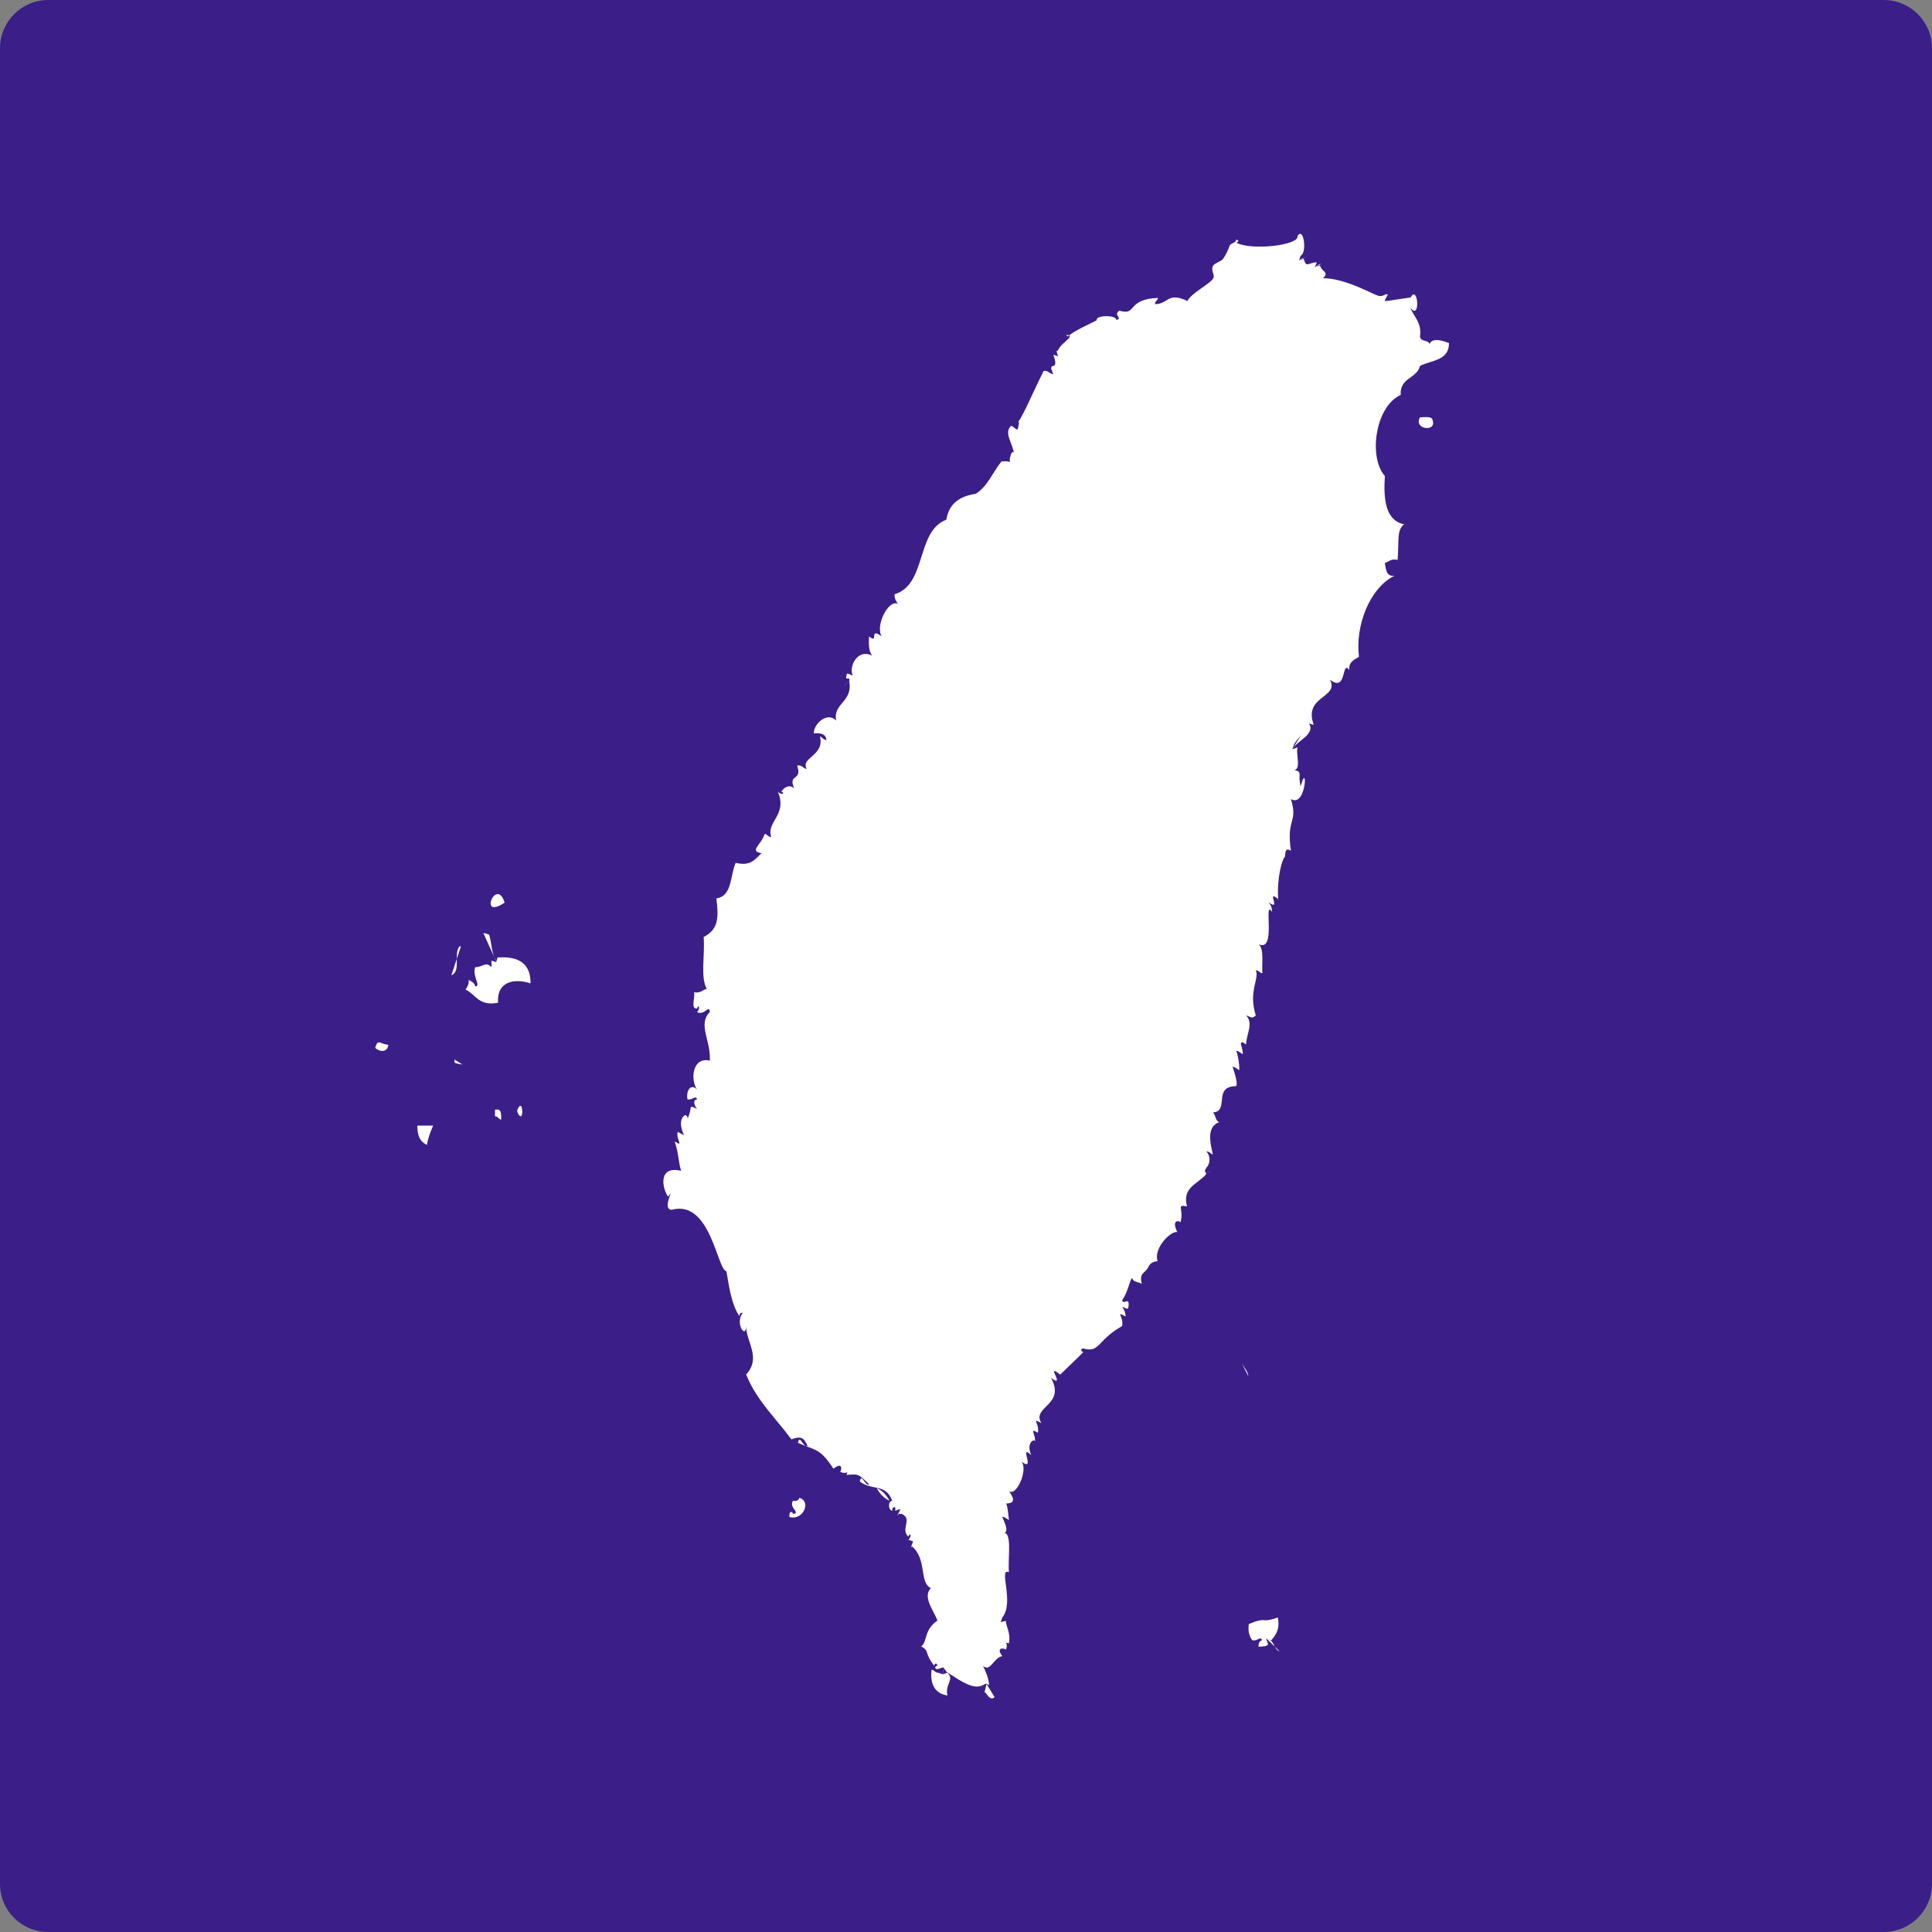 <?xml version="1.0" encoding="UTF-8"?><svg id="_圖層_4" xmlns="http://www.w3.org/2000/svg" viewBox="0 0 50 50"><rect x="0" y="0" width="50" height="50" fill="#808080" stroke="none"/><defs><style>.cls-1{fill:#fff;}.cls-2{fill:#3b1e87;}</style></defs><path class="cls-2" d="M50,48.75c0,.69-.56,1.25-1.25,1.25H1.25c-.69,0-1.25-.55-1.25-1.25V1.25C0,.56.56,0,1.25,0h47.5c.69,0,1.25.56,1.25,1.25v47.5Z"/><path class="cls-1" d="M36.75,10.8c.13,0,.32-.04.33.09.09.3-.51.22-.33-.09Z"/><path class="cls-1" d="M13.06,23.36c-.7.47-.21-.68,0,0h0Z"/><path class="cls-1" d="M12.89,24.78c.41-.03.85.07.84.67-.42-.14-.88-.05-.84.5-.5.1-.57-.21-.84-.34.04-.07.09-.13.08-.25.07.04.15.07.17.17.16-.01-.09-.28,0-.5.21,0,.26-.16.42,0v-.17l.12.04.04-.13Z"/><path class="cls-1" d="M10.05,27.04c-.02.2-.22.19-.34.08.07-.25.12-.1.34-.08Z"/><path class="cls-1" d="M13.39,28.72c.13-.3.16.16.09.17-.05,0-.11-.12-.09-.17Z"/><path class="cls-1" d="M12.81,28.72c.18-.04.16.12.16.26-.07-.02-.08-.09-.16-.09v-.17Z"/><path class="cls-1" d="M10.8,29.13h.41c-.07.16-.13.31-.16.5-.18-.08-.25-.24-.25-.5Z"/><path class="cls-1" d="M27.63,8.71c.21-.19.84-.44.75-.43-.01-.13.52-.13.51,0,.19-.04-.1-.12.08-.24.47.14.17-.3,1-.33-.01.07-.08.08-.08.16.34.01.32-.33.84-.08.1-.21.59-.44.67-.59.05-.08-.08-.21,0-.33.05-.07.2-.1.25-.17.13-.18.17-.35.17-.33.02-.09.16-.06.17-.17.1.02.05.08,0,.08.4.21,1.63.07,1.59-.17.15-.26.26.42.08.51l-.04.12.12-.04c.07.25.12.09.34.09l-.05.12.13-.04c.05.17.25.17.08.33.51,0,1.11.32,1.34.42.24.11.21-.03.34,0,0,0-.1.17-.08.17.07.01.82-.13.66-.08.2-.39.27.62,0,.25.09.25.3.38.25.75.01.16.28.06.25.25-.02-.19.22-.2.5-.08,0,.46-.46.44-.75.59-.08.33-.53.3-.5.75-.66.3-.84,1.61-.41,2.1-.04.62.02,1.15.5,1.25-.2.14-.13.44-.17.92-.18-.04-.22.05-.33.08.03.16.03.36.25.33-.65.32-1.02,1.3-.92,2.1-.12.07-.27.13-.25.34-.21-.28-.05.6-.5.25.25.48-.7.41-.42,1.17l-.13-.04.04.12c-.17.11-.31.25-.42.42l-.04.13.13-.05c-.05.17.1.55-.08.59.22.04.08.11.16.42.19-.7.15.57-.25.33.19.64-.13.48,0,1.34-.18-.13-.14.15-.16.16-.07.05-.21.56-.17,1.09-.33-.28.1.34-.25.08.05.06.09.13.09.25-.24-.37.13,1.05-.34.84.14.14.07.49.09.75-.07-.01-.09-.08-.17-.08.1.22-.2.54,0,1.17-.11.1-.13.03-.25,0,.2.21,0,.49,0,.75-.26-.18-.06.12-.09.25,0,.01-.14-.11-.17-.08.02-.02.1.36.08.5,0,0-.14-.11-.17-.09,0,0,.17.48.08.5-.6.01-.15.65-.59.68.08.07.06.23.17.25-.33.11-.25.5-.17.84-.06-.02-.08-.08-.17-.08.11.11.11.31,0,.42l-.04.08.04.08c-.19.25-.64.34-.5.84-.3-.05-.07.05-.17.42.01-.04-.26-.12-.08.25-.14-.06-.63.4-.51.75-.21.01-.24.16-.25.17-.1.16-.23.13-.16.42-.07-.06-.23-.04-.25-.16-.07.07-.11.38-.26.58.04.13.15-.07.17.09,0,.21-.06.11-.17.08.05.07.09.14.09.25-.28-.15-.04,0-.09.25-.65.36-.57.7-1,.58-.12,0-.02.11,0,.09-.08.09-.68.65-.59.58-.02.02-.14-.12-.17-.08-.02.04.22.39-.08.17.39.71-.51.74-.25,1.17-.28-.15-.04,0-.09.25-.25-.15-.03.07-.08.25.04-.13-.25-.02-.09.33-.34-.32.13.45-.25.17.17.22-.14.91-.33.76.27.36-.05.3-.08.33.04-.04.08.41.08.42,0,0-.15-.11-.17-.08-.01.01.24.43,0,.42.27-.09.14.61.17,1.01-.28-.13.15.78-.17,1.17l-.04.12.13-.03c.02.19.13.31.08.58-.32-.07.04-.12-.08.17.01-.04-.29-.1-.09.16-.23.04-.31.43-.5.25.07.15.14.3.16.5l-.08-.04-.08.04c-.27.15-.67-.18-.93-.33l-.1-.13-.15.05c-.1-.02-.05-.09,0-.09-.02-.1-.08-.05-.08,0-.27-.33-.11-.38-.34-.5.17-.13.06-.42.42-.67-.07-.22-.4-.61-.17-.84-.31-.15-.09-.76-.5-1.09l.04-.12-.12-.04c.1-.1.04-.21,0-.08-.22-.2.12-.45-.17-.59h-.08l.04-.13-.13.05v-.09c-.07-.02-.08.04-.08.09-.11-.02-.11-.26,0-.26-.17-.46-.52-.25-.84-.5.05-.24.13.13.25.08-.3-.29-.28-.27-.59-.25.07-.32.12.05-.17-.08.03,0,.1-.29-.17-.08-.35-.53-.44-.46-.92-.67.05-.24.13.13.25.08-.1-.22-.17-.26-.42-.17-.4-.55-.9-1-1.17-1.68.4-.43,0-.84,0-1.25,0,.35-.3-.07-.09-.34-.05-.03-.1.05-.08.09-.22-.32-.28-.83-.34-1.17-.24-.03-.41-1.87-1.42-1.59-.27-.02.11-.62-.09-.34-.16-.23-.26-.81.34-.67-.07-.18-.06-.44-.17-.76.26.16.02-.06.08-.25,0,0,.16.1.17.08-.01.03-.19-.36,0-.5.05-.04.1.05.08.09.15-.32,0-.38.25-.26-.06-.07-.13-.23,0-.25-.04-.12-.11.03-.25,0-.04-.26.11-.41.25-.25-.18-.26-.12-.86.33-.75.03-.54-.32-.93,0-1.26-.02-.21-.14.11-.33,0,.1-.1.03-.21,0-.09-.18.02-.04-.29-.08-.42.17.03.22-.06.33-.09-.17-.3-.04-.9-.08-1.34.39-.2.39-.51.33-1,.42-.06.35-.6.5-.92.4.1.51-.11.67-.25-.34-.05,0-.22.08-.5.07.01.08.08.17.08-.14-.39.43-.57.17-1.17.1.1.21.04.09,0,.08-.13.22-.19.33-.09-.16-.4.22-.16.08-.59.13-.02.15.08.25.09-.18-.29.47-.34.34-.84.06.01.08.09.17.09-.02-.15-.14-.19-.33-.17,0-.26.36-.57.58-.33-.09-.45.43-.48.34-1v-.09h-.08c0-.21.06-.1.17-.08-.11-.21.11-.71.51-.51-.1-.1-.1-.29-.09-.5.27.22-.02-.26.33,0-.18-.27.18-.98.42-.84-.05-.07-.09-.13-.09-.25.84-.25.55-1.63,1.34-1.93.07-.42.35-.61.76-.67.31-.19.44-.56.67-.84.12,0,.24-.02.25.08-.11-.08.05-.49.08-.25-.05-.33-.28-.57-.08-.75.02-.01.14.12.17.09-.01.02.07-.27,0-.17.2-.3.38-.77.67-1.34.13-.02.14.08.25.08-.19-.39.18,0,0-.5l.13.04-.05-.13c.15-.07.26-.19.34-.33v-.09h-.09Z"/><path class="cls-1" d="M24.4,43.33l.12-.04c.19.18-.07.29,0,.59-.3-.05-.46-.26-.41-.67.07.01.09.08.17.08l.12.04Z"/><path class="cls-1" d="M22.69,38.51c.15.07.26.19.33.33-.15-.07-.26-.19-.33-.33Z"/><path class="cls-1" d="M20.68,38.76c.33.09.11.6-.25.5-.02-.15.08-.17.09-.08.22-.03-.11-.15,0-.34.1.02.15-.02.17-.08Z"/><path class="cls-1" d="M32.82,42.53c-.01.1-.15.07-.25.09,0-.1.02-.15.09-.17-.04-.12-.11.03-.25,0-.07-.09-.12-.22-.09-.42.51-.21.26,0,.75-.17.06.3-.05.45-.17.59l-.13-.04.04.12Z"/><path class="cls-1" d="M12.51,24.15c.06,0,.1.02.15.04.07.24.06.49.19.71"/><path class="cls-1" d="M11.93,24.49h-.04c-.16.2.05.65-.21.75"/><path class="cls-1" d="M11.76,27.42s0,.05,0,.08c.06.03.15.04.21.05"/><path class="cls-1" d="M32.31,35.62c-.02-.14-.1-.21-.17-.33"/><path class="cls-1" d="M33.62,6.74c.05-.05.11-.06.17-.08"/><path class="cls-1" d="M34.2,6.83c-.06,0-.11.04-.17.08"/><path class="cls-1" d="M31.19,30.31s.1.03.17.04"/><path class="cls-1" d="M25.91,41.99c.06-.05.11-.11.17-.16"/><path class="cls-1" d="M25.74,43.92s-.03.02-.04.03c-.11.03-.15-.12-.22-.16.02-.08.04-.15.05-.21"/><path class="cls-1" d="M24.4,43.33c0-.06.02-.11.03-.17"/><path class="cls-1" d="M23.57,40.07c.01-.06.04-.11.08-.17"/><path class="cls-1" d="M23.23,39.23c0-.05.04-.11.09-.17"/><path class="cls-1" d="M21.81,17.79c.08-.09.15-.15.21-.21"/><path class="cls-1" d="M27.42,9.25s-.04-.05-.06-.09c.01-.2.23-.31.35-.46"/><path class="cls-1" d="M33.45,19.38c.13-.22.61-.38.42-.67"/><path class="cls-1" d="M32.78,42.41c.22.04.16.26.34.33"/></svg>